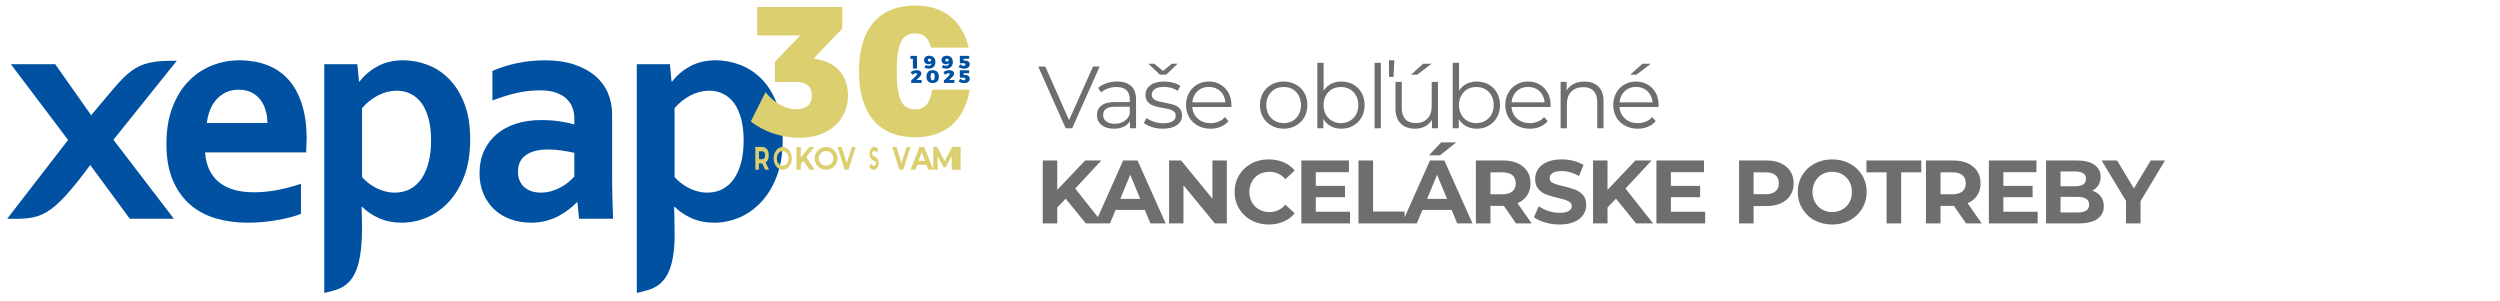 <svg width="548" height="66" viewBox="0 0 548 66" fill="none" xmlns="http://www.w3.org/2000/svg">
<path d="M19.781 36.17C11.002 48.029 8.893 48.036 1.573 47.953L14.926 30.678L2.383 14.072H12.105L19.983 25.258C28.371 15.426 28.894 13.161 38.75 13.327L24.862 30.643L38.12 47.953H28.456L19.781 36.17ZM155.437 19.874C153.996 19.898 152.628 20.256 151.319 20.937C150.022 21.617 148.867 22.549 147.868 23.706V38.808C148.213 39.214 148.629 39.608 149.129 40.002C149.617 40.408 150.153 40.766 150.759 41.101C151.367 41.423 152.033 41.698 152.771 41.9C153.496 42.115 154.258 42.223 155.056 42.223C156.329 42.223 157.471 41.948 158.471 41.399C159.471 40.85 160.304 40.074 160.97 39.071C161.625 38.068 162.136 36.874 162.482 35.49C162.827 34.105 163.005 32.553 163.005 30.858C163.005 29.043 162.827 27.444 162.469 26.07C162.101 24.686 161.589 23.552 160.935 22.632C160.268 21.725 159.471 21.044 158.542 20.579C157.614 20.113 156.579 19.874 155.437 19.874ZM156.531 48.813C154.711 48.813 153.068 48.478 151.58 47.822C150.105 47.153 148.879 46.329 147.904 45.351H147.761C147.785 45.816 147.808 46.473 147.832 47.332C147.856 48.18 147.842 49.112 147.868 50.114C147.918 52.08 147.848 53.752 147.68 55.178C146.745 63.103 142.78 63.405 139.586 64.213V14.072H146.844L147.201 17.869H147.332C148.368 16.507 149.677 15.398 151.283 14.526C152.89 13.655 154.758 13.213 156.877 13.213C158.709 13.213 160.518 13.559 162.303 14.239C164.088 14.932 165.659 15.983 167.039 17.403C168.408 18.836 169.503 20.627 170.336 22.799C171.157 24.96 171.573 27.539 171.573 30.523C171.573 33.675 171.133 36.397 170.252 38.689C169.36 40.981 168.194 42.88 166.754 44.384C165.313 45.888 163.708 47.01 161.958 47.726C160.197 48.454 158.387 48.813 156.531 48.813ZM55.651 42.151C57.257 42.151 58.935 41.996 60.673 41.674C62.422 41.351 64.184 40.886 65.969 40.289V46.867C64.909 47.332 63.267 47.774 61.054 48.192C58.852 48.61 56.556 48.813 54.187 48.813C51.795 48.813 49.522 48.502 47.368 47.882C45.226 47.273 43.346 46.27 41.727 44.897C40.121 43.524 38.848 41.733 37.896 39.549C36.956 37.352 36.48 34.702 36.48 31.574C36.48 28.494 36.92 25.808 37.812 23.492C38.693 21.188 39.883 19.278 41.37 17.761C42.858 16.245 44.56 15.111 46.488 14.347C48.403 13.595 50.391 13.213 52.438 13.213C54.58 13.213 56.556 13.535 58.365 14.192C60.161 14.837 61.732 15.863 63.041 17.26C64.362 18.657 65.386 20.448 66.112 22.644C66.849 24.853 67.218 27.444 67.218 30.451C67.194 31.61 67.158 32.6 67.111 33.412H44.953C45.072 34.988 45.417 36.325 46 37.447C46.583 38.558 47.333 39.465 48.284 40.157C49.225 40.85 50.32 41.363 51.569 41.674C52.83 41.996 54.187 42.151 55.651 42.151ZM52.343 19.66C51.296 19.66 50.367 19.85 49.546 20.233C48.737 20.627 48.035 21.14 47.44 21.808C46.845 22.477 46.381 23.253 46.035 24.137C45.678 25.02 45.453 25.963 45.334 26.966H58.614C58.614 25.963 58.483 25.02 58.21 24.137C57.948 23.253 57.555 22.477 57.032 21.808C56.508 21.14 55.853 20.627 55.08 20.233C54.294 19.85 53.39 19.66 52.343 19.66ZM86.928 19.874C85.488 19.898 84.119 20.256 82.81 20.937C81.513 21.617 80.359 22.549 79.359 23.706V38.808C79.704 39.214 80.12 39.608 80.62 40.002C81.108 40.408 81.644 40.766 82.251 41.101C82.858 41.423 83.524 41.698 84.262 41.9C84.988 42.115 85.749 42.223 86.546 42.223C87.82 42.223 88.962 41.948 89.962 41.399C90.962 40.85 91.795 40.074 92.461 39.071C93.116 38.068 93.627 36.874 93.973 35.49C94.317 34.105 94.496 32.553 94.496 30.858C94.496 29.043 94.317 27.444 93.96 26.07C93.591 24.686 93.08 23.552 92.426 22.632C91.759 21.725 90.962 21.044 90.034 20.579C89.105 20.113 88.07 19.874 86.928 19.874ZM88.022 48.813C86.201 48.813 84.56 48.478 83.072 47.822C81.596 47.153 80.371 46.329 79.394 45.351H79.252C79.275 45.816 79.3 46.473 79.323 47.332C79.347 48.18 79.359 49.111 79.359 50.114C79.359 63.093 74.846 63.26 71.076 64.213V14.072H78.335L78.692 17.869H78.824C79.859 16.507 81.167 15.398 82.774 14.526C84.381 13.655 86.249 13.213 88.367 13.213C90.2 13.213 92.009 13.559 93.794 14.239C95.579 14.932 97.15 15.983 98.53 17.403C99.899 18.836 100.994 20.627 101.827 22.799C102.648 24.96 103.064 27.539 103.064 30.523C103.064 33.675 102.624 36.397 101.743 38.689C100.851 40.981 99.684 42.88 98.245 44.384C96.805 45.888 95.198 47.01 93.449 47.726C91.687 48.454 89.879 48.813 88.022 48.813ZM126.57 44.348H126.427C125.963 44.837 125.416 45.339 124.761 45.852C124.106 46.365 123.357 46.855 122.524 47.308C121.691 47.762 120.762 48.12 119.739 48.395C118.715 48.669 117.609 48.813 116.419 48.813C114.812 48.813 113.313 48.562 111.92 48.06C110.516 47.559 109.326 46.831 108.326 45.888C107.327 44.945 106.541 43.811 105.971 42.462C105.399 41.125 105.113 39.62 105.113 37.973C105.113 36.146 105.446 34.523 106.101 33.066C106.768 31.622 107.696 30.404 108.874 29.401C110.064 28.398 111.48 27.635 113.134 27.109C114.776 26.584 116.609 26.321 118.609 26.321C120.072 26.321 121.417 26.417 122.655 26.596C123.88 26.786 124.963 27.014 125.892 27.264V25.903C125.892 25.116 125.761 24.351 125.487 23.623C125.225 22.883 124.797 22.238 124.201 21.665C123.607 21.092 122.833 20.65 121.881 20.304C120.929 19.97 119.763 19.803 118.394 19.803C116.728 19.803 115.05 19.982 113.373 20.352C111.706 20.722 109.886 21.283 107.934 22.023V15.553C109.635 14.813 111.432 14.239 113.336 13.845C115.253 13.44 117.24 13.237 119.334 13.213C121.798 13.213 123.964 13.511 125.808 14.12C127.653 14.729 129.212 15.565 130.449 16.627C131.699 17.69 132.639 18.943 133.258 20.388C133.865 21.832 134.174 23.408 134.174 25.103V37.877C134.174 40.122 134.198 42.044 134.246 43.655C134.293 45.255 134.341 46.688 134.389 47.953H126.927L126.57 44.348ZM125.892 33.508C125.106 33.317 124.201 33.15 123.179 32.995C122.155 32.839 121.119 32.768 120.084 32.768C118.061 32.768 116.466 33.174 115.3 33.973C114.122 34.785 113.539 36.015 113.539 37.674C113.539 38.439 113.67 39.107 113.944 39.68C114.205 40.253 114.562 40.73 115.015 41.101C115.467 41.471 116.002 41.757 116.597 41.948C117.204 42.127 117.847 42.223 118.513 42.223C119.346 42.223 120.143 42.115 120.882 41.889C121.619 41.674 122.309 41.387 122.928 41.053C123.559 40.718 124.118 40.336 124.618 39.919C125.118 39.489 125.546 39.083 125.892 38.689V33.508Z" fill="#0051A1"/>
<path d="M178.372 12.797L184.63 6.276V1.537H165.973V7.774H175.418L169.859 13.526V17.981H174.524C176.778 17.981 177.944 18.953 177.944 20.938C177.983 22.882 176.778 23.935 174.563 23.935C172.153 23.935 169.859 22.679 167.799 20.209L164.573 26.608C167.177 28.755 171.259 30.213 175.223 30.213C181.714 30.213 185.874 26.365 185.874 20.857C185.874 16.564 183.23 13.809 179.577 13.08L178.372 12.797ZM200.605 1.213C192.637 1.213 188.283 6.357 188.283 15.632C188.283 24.948 192.637 30.091 200.605 30.091C207.242 30.091 211.435 26.415 212.573 19.651H204.327C203.861 22.74 202.699 23.976 200.605 23.976C197.69 23.976 196.563 21.707 196.563 15.632C196.563 9.556 197.69 7.329 200.605 7.329C202.411 7.329 203.524 8.232 204.095 10.455H212.337C210.926 4.464 206.846 1.213 200.605 1.213Z" fill="#DCCF70"/>
<path d="M201.005 15.017V12.248H199.573V12.904H200.109V15.017H201.005ZM203.611 15.053C204.481 15.053 205.043 14.48 205.043 13.599C205.043 12.75 204.541 12.213 203.709 12.213C203.019 12.213 202.556 12.588 202.556 13.18C202.556 13.717 202.938 14.085 203.529 14.085C203.838 14.085 204.057 13.982 204.19 13.836C204.194 14.211 203.984 14.42 203.555 14.42C203.323 14.42 203.109 14.357 202.942 14.239L202.603 14.815C202.86 14.958 203.255 15.053 203.611 15.053ZM203.735 13.485C203.508 13.485 203.383 13.378 203.383 13.184C203.383 12.975 203.512 12.868 203.744 12.868C203.988 12.868 204.108 12.995 204.108 13.176C204.108 13.366 203.975 13.485 203.735 13.485ZM207.434 15.053C208.304 15.053 208.866 14.48 208.866 13.599C208.866 12.75 208.364 12.213 207.533 12.213C206.842 12.213 206.379 12.588 206.379 13.18C206.379 13.717 206.761 14.085 207.352 14.085C207.661 14.085 207.88 13.982 208.013 13.836C208.017 14.211 207.807 14.42 207.378 14.42C207.147 14.42 206.932 14.357 206.765 14.239L206.426 14.815C206.684 14.958 207.078 15.053 207.434 15.053ZM207.558 13.485C207.331 13.485 207.207 13.378 207.207 13.184C207.207 12.975 207.335 12.868 207.567 12.868C207.811 12.868 207.931 12.995 207.931 13.176C207.931 13.366 207.798 13.485 207.558 13.485ZM212.436 12.888V12.248H210.395V13.868C210.575 13.864 211.09 13.86 211.231 13.86C211.48 13.86 211.613 13.954 211.613 14.136C211.617 14.33 211.48 14.436 211.231 14.436C210.961 14.436 210.708 14.314 210.485 14.073L210.134 14.693C210.455 14.91 210.927 15.053 211.334 15.053C212.089 15.053 212.573 14.669 212.573 14.081C212.573 13.579 212.114 13.248 211.407 13.248H211.214V12.888H212.436ZM200.911 15.373C200.456 15.373 200.032 15.535 199.625 15.8L199.959 16.392C200.242 16.175 200.538 16.041 200.774 16.041C200.941 16.041 201.035 16.108 201.035 16.23C201.035 16.341 200.924 16.499 200.782 16.637L199.728 17.656V18.177H202.03V17.538H200.868L201.391 17.044C201.721 16.732 201.966 16.424 201.966 16.112C201.966 15.669 201.515 15.373 200.911 15.373ZM204.445 15.385C203.566 15.385 203.086 15.887 203.086 16.791C203.086 17.7 203.566 18.201 204.445 18.201C205.311 18.201 205.8 17.7 205.8 16.791C205.8 15.887 205.311 15.385 204.445 15.385ZM204.445 15.982C204.758 15.982 204.883 16.199 204.883 16.791C204.883 17.384 204.758 17.605 204.445 17.605C204.124 17.605 203.999 17.384 203.999 16.791C203.999 16.199 204.124 15.982 204.445 15.982ZM208.087 15.373C207.632 15.373 207.208 15.535 206.801 15.8L207.135 16.392C207.418 16.175 207.714 16.041 207.95 16.041C208.117 16.041 208.211 16.108 208.211 16.23C208.211 16.341 208.1 16.499 207.958 16.637L206.904 17.656V18.177H209.206V17.538H208.044L208.567 17.044C208.897 16.732 209.142 16.424 209.142 16.112C209.142 15.669 208.692 15.373 208.087 15.373ZM212.436 16.049V15.409H210.395V17.028C210.575 17.024 211.09 17.02 211.231 17.02C211.48 17.02 211.613 17.115 211.613 17.297C211.617 17.49 211.48 17.597 211.231 17.597C210.961 17.597 210.708 17.474 210.485 17.233L210.134 17.854C210.455 18.071 210.927 18.213 211.334 18.213C212.089 18.213 212.573 17.83 212.573 17.241C212.573 16.74 212.115 16.408 211.407 16.408H211.214V16.049H212.436Z" fill="#0051A1"/>
<path d="M209.573 37.213V32.213H210.573V37.213H209.573Z" fill="#DCCF70"/>
<path d="M204.573 37.213V32.213H205.422L207.084 35.318L208.718 32.213H209.561L209.573 37.213H208.61L208.604 34.212L207.298 36.684H206.836L205.537 34.277V37.213H204.573Z" fill="#DCCF70"/>
<path d="M201.354 35.263H202.77L202.063 33.349L201.354 35.263ZM203.095 36.141H201.028L200.63 37.213H199.573L201.56 32.213H202.58L204.573 37.213H203.491L203.095 36.141Z" fill="#DCCF70"/>
<path d="M197.152 37.213L195.573 32.213H196.488L197.601 35.784L198.731 32.213H199.573L197.989 37.213H197.152Z" fill="#DCCF70"/>
<path d="M191.553 37.213C191.36 37.213 191.176 37.161 190.999 37.058C190.823 36.954 190.681 36.819 190.573 36.654L190.762 35.811C190.865 35.959 190.987 36.079 191.128 36.174C191.269 36.268 191.412 36.315 191.556 36.315C191.666 36.315 191.755 36.293 191.822 36.25C191.89 36.206 191.94 36.145 191.972 36.067C192.004 35.988 192.02 35.898 192.02 35.797C192.02 35.668 191.995 35.566 191.944 35.49C191.894 35.414 191.828 35.352 191.745 35.303C191.663 35.255 191.572 35.209 191.472 35.165C191.372 35.122 191.273 35.068 191.173 35.003C191.073 34.939 190.982 34.856 190.9 34.754C190.817 34.653 190.75 34.52 190.699 34.354C190.647 34.188 190.621 33.976 190.621 33.718C190.621 33.442 190.659 33.19 190.733 32.962C190.808 32.734 190.92 32.553 191.07 32.417C191.22 32.281 191.408 32.213 191.635 32.213C191.786 32.213 191.935 32.249 192.082 32.32C192.229 32.391 192.358 32.498 192.47 32.641L192.298 33.491C192.186 33.362 192.074 33.266 191.962 33.204C191.849 33.142 191.739 33.111 191.632 33.111C191.524 33.111 191.436 33.136 191.367 33.187C191.298 33.237 191.249 33.303 191.219 33.383C191.19 33.464 191.175 33.557 191.175 33.663C191.175 33.788 191.2 33.888 191.25 33.964C191.301 34.04 191.367 34.101 191.45 34.147C191.532 34.193 191.623 34.239 191.723 34.285C191.822 34.331 191.922 34.384 192.022 34.444C192.121 34.504 192.212 34.584 192.295 34.685C192.377 34.787 192.444 34.92 192.496 35.086C192.547 35.252 192.573 35.461 192.573 35.714C192.573 35.986 192.535 36.235 192.46 36.46C192.384 36.686 192.271 36.868 192.121 37.006C191.971 37.144 191.782 37.213 191.553 37.213Z" fill="#DCCF70"/>
<path d="M185.152 37.213L183.573 32.213H184.488L185.601 35.784L186.732 32.213H187.573L185.989 37.213H185.152Z" fill="#DCCF70"/>
<path d="M174.573 37.213V32.213H175.537V34.546L177.394 32.213H178.471L176.736 34.441L178.573 37.213H177.441L176.099 35.251L175.537 35.951V37.213H174.573Z" fill="#DCCF70"/>
<path d="M165.573 37.213V32.213H167.02C167.491 32.213 167.857 32.374 168.119 32.695C168.38 33.017 168.51 33.461 168.51 34.027C168.51 34.399 168.451 34.719 168.331 34.988C168.212 35.257 168.043 35.463 167.823 35.606L167.817 35.61L168.573 37.213H167.726L167.076 35.82L167.039 35.82H166.357V37.213H165.573ZM166.357 34.899H166.996C167.238 34.899 167.418 34.821 167.538 34.666C167.657 34.512 167.717 34.299 167.717 34.027C167.717 33.751 167.657 33.537 167.538 33.384C167.418 33.232 167.238 33.156 166.996 33.156H166.357V34.899Z" fill="#DCCF70"/>
<path fill-rule="evenodd" clip-rule="evenodd" d="M171.573 32.213C172.678 32.213 173.573 33.332 173.573 34.713C173.573 36.094 172.678 37.213 171.573 37.213C170.469 37.213 169.573 36.094 169.573 34.713C169.573 33.332 170.469 32.213 171.573 32.213ZM171.573 33.104C172.284 33.104 172.86 33.825 172.86 34.713C172.86 35.601 172.284 36.322 171.573 36.322C170.863 36.322 170.286 35.601 170.286 34.713C170.286 33.825 170.863 33.104 171.573 33.104Z" fill="#DCCF70"/>
<path fill-rule="evenodd" clip-rule="evenodd" d="M181.073 32.213C182.454 32.213 183.573 33.332 183.573 34.713C183.573 36.094 182.454 37.213 181.073 37.213C179.693 37.213 178.573 36.094 178.573 34.713C178.573 33.332 179.693 32.213 181.073 32.213ZM181.073 33.104C181.962 33.104 182.682 33.825 182.682 34.713C182.682 35.601 181.962 36.322 181.073 36.322C180.185 36.322 179.464 35.601 179.464 34.713C179.464 33.825 180.185 33.104 181.073 33.104Z" fill="#DCCF70"/>
<path d="M241.045 14.585L235.019 28.116H233.6L227.573 14.585H229.128L234.338 26.338L239.587 14.585H241.045ZM244.88 17.872C246.222 17.872 247.232 18.2 247.952 18.857C248.671 19.534 249.021 20.52 249.021 21.815V28.116H247.699V26.531C247.388 27.053 246.941 27.479 246.338 27.768C245.735 28.058 245.016 28.213 244.18 28.213C243.033 28.213 242.139 27.942 241.459 27.401C240.778 26.86 240.448 26.145 240.448 25.256C240.448 24.386 240.759 23.69 241.4 23.168C242.022 22.646 243.014 22.375 244.394 22.375H247.641V21.757C247.641 20.887 247.388 20.21 246.902 19.746C246.416 19.302 245.697 19.07 244.744 19.07C244.102 19.07 243.48 19.166 242.878 19.379C242.275 19.592 241.77 19.901 241.342 20.268L240.72 19.244C241.245 18.799 241.867 18.471 242.586 18.219C243.305 17.987 244.083 17.872 244.88 17.872ZM244.394 27.131C245.172 27.131 245.833 26.956 246.396 26.589C246.96 26.241 247.368 25.739 247.641 25.062V23.4H244.433C242.683 23.4 241.808 23.999 241.808 25.217C241.808 25.816 242.042 26.28 242.489 26.609C242.936 26.956 243.578 27.131 244.394 27.131ZM254.878 28.213C254.041 28.213 253.264 28.097 252.506 27.846C251.747 27.614 251.145 27.324 250.717 26.956L251.339 25.874C251.767 26.203 252.311 26.473 252.953 26.686C253.594 26.899 254.275 27.014 254.975 27.014C255.908 27.014 256.608 26.86 257.055 26.57C257.502 26.28 257.716 25.874 257.716 25.352C257.716 24.985 257.599 24.676 257.346 24.463C257.094 24.25 256.783 24.096 256.413 23.98C256.044 23.883 255.538 23.767 254.916 23.67C254.08 23.516 253.419 23.361 252.914 23.187C252.409 23.032 251.981 22.762 251.631 22.375C251.262 21.989 251.087 21.448 251.087 20.771C251.087 19.92 251.436 19.224 252.156 18.683C252.875 18.142 253.867 17.872 255.13 17.872C255.791 17.872 256.452 17.949 257.113 18.123C257.774 18.297 258.319 18.529 258.746 18.819L258.144 19.92C257.307 19.34 256.297 19.051 255.13 19.051C254.255 19.051 253.594 19.205 253.147 19.515C252.7 19.824 252.467 20.23 252.467 20.732C252.467 21.119 252.603 21.428 252.856 21.66C253.108 21.892 253.419 22.066 253.789 22.163C254.158 22.279 254.683 22.395 255.344 22.511C256.161 22.665 256.821 22.82 257.307 22.975C257.794 23.129 258.221 23.4 258.571 23.767C258.921 24.134 259.096 24.656 259.096 25.314C259.096 26.203 258.727 26.899 257.988 27.42C257.23 27.942 256.199 28.213 254.878 28.213ZM258.144 13.967L255.636 16.364H254.236L251.728 13.967H253.011L254.936 15.552L256.86 13.967H258.144ZM269.91 23.458H261.356C261.433 24.521 261.842 25.371 262.581 26.009C263.319 26.667 264.252 26.995 265.38 26.995C266.021 26.995 266.605 26.879 267.129 26.647C267.655 26.435 268.121 26.106 268.51 25.661L269.287 26.551C268.84 27.092 268.277 27.498 267.596 27.788C266.916 28.078 266.157 28.213 265.341 28.213C264.291 28.213 263.358 27.981 262.561 27.537C261.745 27.092 261.103 26.493 260.656 25.7C260.209 24.908 259.975 24.018 259.975 23.032C259.975 22.047 260.189 21.158 260.636 20.365C261.064 19.572 261.667 18.973 262.425 18.529C263.183 18.084 264.019 17.872 264.972 17.872C265.924 17.872 266.76 18.084 267.518 18.529C268.277 18.973 268.86 19.572 269.287 20.346C269.715 21.138 269.929 22.027 269.929 23.032L269.91 23.458ZM264.972 19.051C263.98 19.051 263.164 19.36 262.503 19.979C261.822 20.616 261.453 21.428 261.356 22.433H268.607C268.51 21.428 268.14 20.616 267.48 19.979C266.799 19.36 265.963 19.051 264.972 19.051ZM281.384 28.213C280.393 28.213 279.518 27.981 278.721 27.537C277.924 27.092 277.302 26.493 276.855 25.7C276.408 24.908 276.174 24.018 276.174 23.032C276.174 22.047 276.408 21.158 276.855 20.365C277.302 19.572 277.924 18.973 278.721 18.529C279.518 18.084 280.393 17.872 281.384 17.872C282.376 17.872 283.25 18.084 284.048 18.529C284.845 18.973 285.467 19.572 285.914 20.365C286.361 21.158 286.575 22.047 286.575 23.032C286.575 24.018 286.361 24.908 285.914 25.7C285.467 26.493 284.845 27.092 284.048 27.537C283.25 27.981 282.376 28.213 281.384 28.213ZM281.384 26.995C282.104 26.995 282.765 26.821 283.348 26.493C283.912 26.164 284.359 25.7 284.689 25.101C285.02 24.502 285.175 23.806 285.175 23.032C285.175 22.259 285.02 21.564 284.689 20.964C284.359 20.365 283.912 19.882 283.348 19.553C282.765 19.224 282.104 19.07 281.384 19.07C280.665 19.07 280.004 19.224 279.44 19.553C278.857 19.882 278.41 20.365 278.079 20.964C277.749 21.564 277.574 22.259 277.574 23.032C277.574 23.806 277.749 24.502 278.079 25.101C278.41 25.7 278.857 26.164 279.44 26.493C280.004 26.821 280.665 26.995 281.384 26.995ZM294.026 17.872C294.978 17.872 295.853 18.084 296.63 18.509C297.408 18.954 298.011 19.553 298.458 20.346C298.905 21.138 299.119 22.027 299.119 23.032C299.119 24.038 298.905 24.927 298.458 25.719C298.011 26.512 297.408 27.111 296.63 27.556C295.853 28 294.978 28.213 294.026 28.213C293.17 28.213 292.412 28.039 291.731 27.672C291.051 27.305 290.487 26.783 290.079 26.106V28.116H288.757V13.773H290.137V19.882C290.565 19.224 291.109 18.722 291.79 18.374C292.451 18.045 293.189 17.872 294.026 17.872ZM293.928 26.995C294.647 26.995 295.289 26.821 295.872 26.493C296.455 26.164 296.922 25.7 297.253 25.101C297.583 24.502 297.739 23.806 297.739 23.032C297.739 22.259 297.583 21.564 297.253 20.964C296.922 20.365 296.455 19.882 295.872 19.553C295.289 19.224 294.647 19.07 293.928 19.07C293.209 19.07 292.548 19.224 291.984 19.553C291.401 19.882 290.954 20.365 290.623 20.964C290.293 21.564 290.118 22.259 290.118 23.032C290.118 23.806 290.293 24.502 290.623 25.101C290.954 25.7 291.401 26.164 291.984 26.493C292.548 26.821 293.209 26.995 293.928 26.995ZM301.301 13.773H302.681V28.116H301.301V13.773ZM304.469 13.213H305.636L305.461 16.866H304.469V13.213ZM315.206 17.949V28.116H313.884V26.261C313.515 26.879 313.028 27.363 312.387 27.691C311.745 28.039 311.026 28.213 310.209 28.213C308.868 28.213 307.818 27.846 307.06 27.092C306.283 26.357 305.894 25.275 305.894 23.845V17.949H307.274V23.709C307.274 24.772 307.546 25.584 308.071 26.145C308.596 26.705 309.354 26.976 310.346 26.976C311.415 26.976 312.27 26.647 312.892 25.99C313.515 25.352 313.825 24.444 313.825 23.284V17.949H315.206ZM311.959 13.967H313.806L310.657 16.364H309.296L311.959 13.967ZM323.706 17.872C324.658 17.872 325.533 18.084 326.311 18.509C327.089 18.954 327.691 19.553 328.138 20.346C328.585 21.138 328.799 22.027 328.799 23.032C328.799 24.038 328.585 24.927 328.138 25.719C327.691 26.512 327.089 27.111 326.311 27.556C325.533 28 324.658 28.213 323.706 28.213C322.851 28.213 322.092 28.039 321.412 27.672C320.731 27.305 320.168 26.783 319.759 26.106V28.116H318.437V13.773H319.818V19.882C320.245 19.224 320.79 18.722 321.47 18.374C322.131 18.045 322.87 17.872 323.706 17.872ZM323.609 26.995C324.328 26.995 324.969 26.821 325.553 26.493C326.136 26.164 326.603 25.7 326.933 25.101C327.263 24.502 327.419 23.806 327.419 23.032C327.419 22.259 327.263 21.564 326.933 20.964C326.603 20.365 326.136 19.882 325.553 19.553C324.969 19.224 324.328 19.07 323.609 19.07C322.889 19.07 322.228 19.224 321.665 19.553C321.081 19.882 320.634 20.365 320.304 20.964C319.973 21.564 319.798 22.259 319.798 23.032C319.798 23.806 319.973 24.502 320.304 25.101C320.634 25.7 321.081 26.164 321.665 26.493C322.228 26.821 322.889 26.995 323.609 26.995ZM339.885 23.458H331.331C331.409 24.521 331.817 25.371 332.556 26.009C333.295 26.667 334.228 26.995 335.355 26.995C335.997 26.995 336.58 26.879 337.105 26.647C337.63 26.435 338.097 26.106 338.485 25.661L339.263 26.551C338.816 27.092 338.252 27.498 337.572 27.788C336.891 28.078 336.133 28.213 335.317 28.213C334.267 28.213 333.334 27.981 332.537 27.537C331.72 27.092 331.079 26.493 330.632 25.7C330.184 24.908 329.951 24.018 329.951 23.032C329.951 22.047 330.165 21.158 330.612 20.365C331.04 19.572 331.642 18.973 332.401 18.529C333.159 18.084 333.995 17.872 334.947 17.872C335.9 17.872 336.736 18.084 337.494 18.529C338.252 18.973 338.836 19.572 339.263 20.346C339.691 21.138 339.905 22.027 339.905 23.032L339.885 23.458ZM334.947 19.051C333.956 19.051 333.139 19.36 332.478 19.979C331.798 20.616 331.429 21.428 331.331 22.433H338.583C338.485 21.428 338.116 20.616 337.455 19.979C336.775 19.36 335.939 19.051 334.947 19.051ZM347.297 17.872C348.58 17.872 349.61 18.239 350.368 18.973C351.126 19.727 351.496 20.81 351.496 22.221V28.116H350.115V22.356C350.115 21.293 349.843 20.5 349.318 19.94C348.793 19.379 348.035 19.109 347.044 19.109C345.936 19.109 345.08 19.437 344.439 20.075C343.797 20.732 343.467 21.641 343.467 22.781V28.116H342.087V17.949H343.408V19.824C343.778 19.205 344.303 18.722 344.983 18.374C345.644 18.045 346.422 17.872 347.297 17.872ZM363.554 23.458H355C355.078 24.521 355.486 25.371 356.225 26.009C356.964 26.667 357.897 26.995 359.024 26.995C359.666 26.995 360.249 26.879 360.774 26.647C361.299 26.435 361.765 26.106 362.154 25.661L362.932 26.551C362.485 27.092 361.921 27.498 361.24 27.788C360.56 28.078 359.802 28.213 358.985 28.213C357.936 28.213 357.002 27.981 356.205 27.537C355.389 27.092 354.747 26.493 354.3 25.7C353.853 24.908 353.62 24.018 353.62 23.032C353.62 22.047 353.834 21.158 354.281 20.365C354.709 19.572 355.311 18.973 356.069 18.529C356.827 18.084 357.663 17.872 358.616 17.872C359.569 17.872 360.405 18.084 361.163 18.529C361.921 18.973 362.504 19.572 362.932 20.346C363.359 21.138 363.573 22.027 363.573 23.032L363.554 23.458ZM358.616 19.051C357.625 19.051 356.808 19.36 356.147 19.979C355.467 20.616 355.097 21.428 355 22.433H362.251C362.154 21.428 361.785 20.616 361.124 19.979C360.443 19.36 359.607 19.051 358.616 19.051ZM360.016 13.967H361.863L358.713 16.364H357.352L360.016 13.967Z" fill="#6E6E6E"/>
<path d="M233.601 43.554L231.748 45.487V48.976H228.573V35.176H231.748V41.623L237.86 35.176H241.409L235.691 41.327L241.744 48.976H238.018L233.601 43.554ZM250.945 46.019H244.536L243.314 48.976H240.041L246.192 35.176H249.347L255.519 48.976H252.167L250.945 46.019ZM249.939 43.594L247.75 38.31L245.562 43.594H249.939ZM268.919 35.176V48.976H266.296L259.415 40.597V48.976H256.26V35.176H258.903L265.764 43.554V35.176H268.919ZM278.1 49.213C276.7 49.213 275.418 48.898 274.294 48.286C273.151 47.675 272.263 46.827 271.613 45.743C270.962 44.659 270.627 43.436 270.627 42.076C270.627 40.716 270.962 39.474 271.613 38.389C272.263 37.305 273.151 36.457 274.294 35.846C275.418 35.235 276.7 34.939 278.119 34.939C279.322 34.939 280.406 35.156 281.372 35.57C282.339 35.984 283.147 36.595 283.798 37.384L281.747 39.276C280.821 38.192 279.657 37.66 278.277 37.66C277.429 37.66 276.66 37.837 275.99 38.212C275.319 38.586 274.807 39.119 274.432 39.789C274.058 40.459 273.86 41.228 273.86 42.076C273.86 42.924 274.058 43.693 274.432 44.363C274.807 45.033 275.319 45.546 275.99 45.92C276.66 46.295 277.429 46.492 278.277 46.492C279.657 46.492 280.821 45.94 281.747 44.856L283.798 46.748C283.147 47.557 282.319 48.168 281.353 48.582C280.387 48.996 279.302 49.213 278.1 49.213ZM295.936 46.413V48.976H285.25V35.176H295.68V37.739H288.424V40.735H294.832V43.219H288.424V46.413H295.936ZM297.782 35.176H300.976V46.374H307.896V48.976H297.782V35.176ZM318.201 46.019H311.793L310.571 48.976H307.298L313.449 35.176H316.604L322.775 48.976H319.424L318.201 46.019ZM317.196 43.594L315.007 38.31L312.819 43.594H317.196ZM315.894 31.213H319.207L315.638 34.052H313.233L315.894 31.213ZM332.311 48.976L329.649 45.132H329.491H326.711V48.976H323.517V35.176H329.491C330.714 35.176 331.779 35.373 332.686 35.787C333.573 36.201 334.263 36.773 334.756 37.522C335.249 38.271 335.485 39.158 335.485 40.183C335.485 41.209 335.249 42.096 334.756 42.825C334.263 43.574 333.553 44.146 332.646 44.541L335.742 48.976H332.311ZM332.252 40.183C332.252 39.414 331.996 38.803 331.503 38.389C331.01 37.975 330.28 37.778 329.314 37.778H326.711V42.589H329.314C330.28 42.589 331.01 42.372 331.503 41.958C331.996 41.544 332.252 40.952 332.252 40.183ZM341.847 49.213C340.762 49.213 339.697 49.075 338.692 48.759C337.666 48.464 336.838 48.089 336.227 47.616L337.312 45.211C337.903 45.644 338.613 45.999 339.421 46.256C340.23 46.512 341.058 46.65 341.866 46.65C342.773 46.65 343.444 46.512 343.878 46.236C344.311 45.98 344.528 45.625 344.528 45.171C344.528 44.836 344.41 44.56 344.154 44.343C343.897 44.126 343.562 43.969 343.168 43.831C342.754 43.693 342.221 43.554 341.531 43.397C340.486 43.141 339.619 42.904 338.948 42.648C338.278 42.391 337.706 41.997 337.233 41.445C336.74 40.893 336.503 40.164 336.503 39.237C336.503 38.429 336.72 37.699 337.154 37.049C337.588 36.398 338.238 35.885 339.126 35.511C339.993 35.136 341.058 34.939 342.32 34.939C343.207 34.939 344.055 35.038 344.903 35.255C345.751 35.471 346.48 35.767 347.111 36.161L346.125 38.586C344.844 37.857 343.582 37.502 342.3 37.502C341.413 37.502 340.742 37.64 340.328 37.936C339.895 38.231 339.678 38.606 339.678 39.079C339.678 39.552 339.934 39.907 340.427 40.124C340.92 40.361 341.669 40.597 342.675 40.814C343.72 41.071 344.587 41.307 345.258 41.563C345.928 41.82 346.5 42.214 346.993 42.746C347.466 43.279 347.703 44.008 347.703 44.935C347.703 45.723 347.486 46.433 347.052 47.084C346.598 47.734 345.948 48.267 345.06 48.641C344.173 49.016 343.108 49.213 341.847 49.213ZM354.221 43.554L352.368 45.487V48.976H349.194V35.176H352.368V41.623L358.48 35.176H362.029L356.311 41.327L362.365 48.976H358.638L354.221 43.554ZM373.773 46.413V48.976H363.086V35.176H373.517V37.739H366.261V40.735H372.669V43.219H366.261V46.413H373.773ZM387.173 35.176C388.396 35.176 389.46 35.373 390.367 35.787C391.255 36.201 391.945 36.773 392.437 37.522C392.93 38.271 393.167 39.158 393.167 40.183C393.167 41.189 392.93 42.076 392.437 42.825C391.945 43.594 391.255 44.166 390.367 44.56C389.46 44.974 388.396 45.171 387.173 45.171H384.393V48.976H381.199V35.176H387.173ZM386.996 42.569C387.962 42.569 388.691 42.352 389.184 41.938C389.677 41.524 389.933 40.952 389.933 40.183C389.933 39.414 389.677 38.803 389.184 38.389C388.691 37.975 387.962 37.778 386.996 37.778H384.393V42.569H386.996ZM401.618 49.213C400.179 49.213 398.897 48.898 397.754 48.286C396.59 47.675 395.703 46.808 395.053 45.723C394.402 44.639 394.067 43.436 394.067 42.076C394.067 40.716 394.402 39.493 395.053 38.409C395.703 37.325 396.59 36.477 397.754 35.866C398.897 35.255 400.179 34.939 401.618 34.939C403.058 34.939 404.339 35.255 405.483 35.866C406.626 36.477 407.534 37.325 408.184 38.409C408.835 39.493 409.17 40.716 409.17 42.076C409.17 43.436 408.835 44.639 408.184 45.723C407.534 46.808 406.626 47.675 405.483 48.286C404.339 48.898 403.058 49.213 401.618 49.213ZM401.618 46.492C402.427 46.492 403.176 46.295 403.827 45.92C404.477 45.546 405.01 45.033 405.384 44.363C405.759 43.693 405.936 42.924 405.936 42.076C405.936 41.228 405.759 40.459 405.384 39.789C405.01 39.119 404.477 38.586 403.827 38.212C403.176 37.837 402.427 37.66 401.618 37.66C400.81 37.66 400.061 37.837 399.41 38.212C398.759 38.586 398.247 39.119 397.872 39.789C397.498 40.459 397.3 41.228 397.3 42.076C397.3 42.924 397.498 43.693 397.872 44.363C398.247 45.033 398.759 45.546 399.41 45.92C400.061 46.295 400.81 46.492 401.618 46.492ZM413.54 37.778H409.123V35.176H421.15V37.778H416.734V48.976H413.54V37.778ZM430.962 48.976L428.3 45.132H428.143H425.362V48.976H422.168V35.176H428.143C429.365 35.176 430.43 35.373 431.337 35.787C432.224 36.201 432.914 36.773 433.407 37.522C433.9 38.271 434.137 39.158 434.137 40.183C434.137 41.209 433.9 42.096 433.407 42.825C432.914 43.574 432.204 44.146 431.297 44.541L434.393 48.976H430.962ZM430.903 40.183C430.903 39.414 430.647 38.803 430.154 38.389C429.661 37.975 428.931 37.778 427.965 37.778H425.362V42.589H427.965C428.931 42.589 429.661 42.372 430.154 41.958C430.647 41.544 430.903 40.952 430.903 40.183ZM446.649 46.413V48.976H435.963V35.176H446.393V37.739H439.137V40.735H445.545V43.219H439.137V46.413H446.649ZM458.63 41.8C459.418 42.056 460.03 42.47 460.483 43.042C460.937 43.633 461.153 44.363 461.153 45.211C461.153 46.413 460.68 47.34 459.754 47.99C458.807 48.641 457.427 48.976 455.633 48.976H448.495V35.176H455.238C456.914 35.176 458.216 35.491 459.123 36.142C460.01 36.792 460.463 37.66 460.463 38.764C460.463 39.434 460.306 40.026 459.99 40.558C459.655 41.09 459.202 41.504 458.63 41.8ZM451.67 37.581V40.834H454.844C455.633 40.834 456.224 40.696 456.638 40.42C457.053 40.144 457.25 39.73 457.25 39.198C457.25 38.665 457.053 38.251 456.638 37.975C456.224 37.719 455.633 37.581 454.844 37.581H451.67ZM455.396 46.571C456.244 46.571 456.875 46.433 457.309 46.157C457.723 45.881 457.94 45.447 457.94 44.876C457.94 43.732 457.092 43.16 455.396 43.16H451.67V46.571H455.396ZM469.21 44.087V48.976H466.016V44.047L460.673 35.176H464.064L467.751 41.307L471.438 35.176H474.573L469.21 44.087Z" fill="#6E6E6E"/>
</svg>
